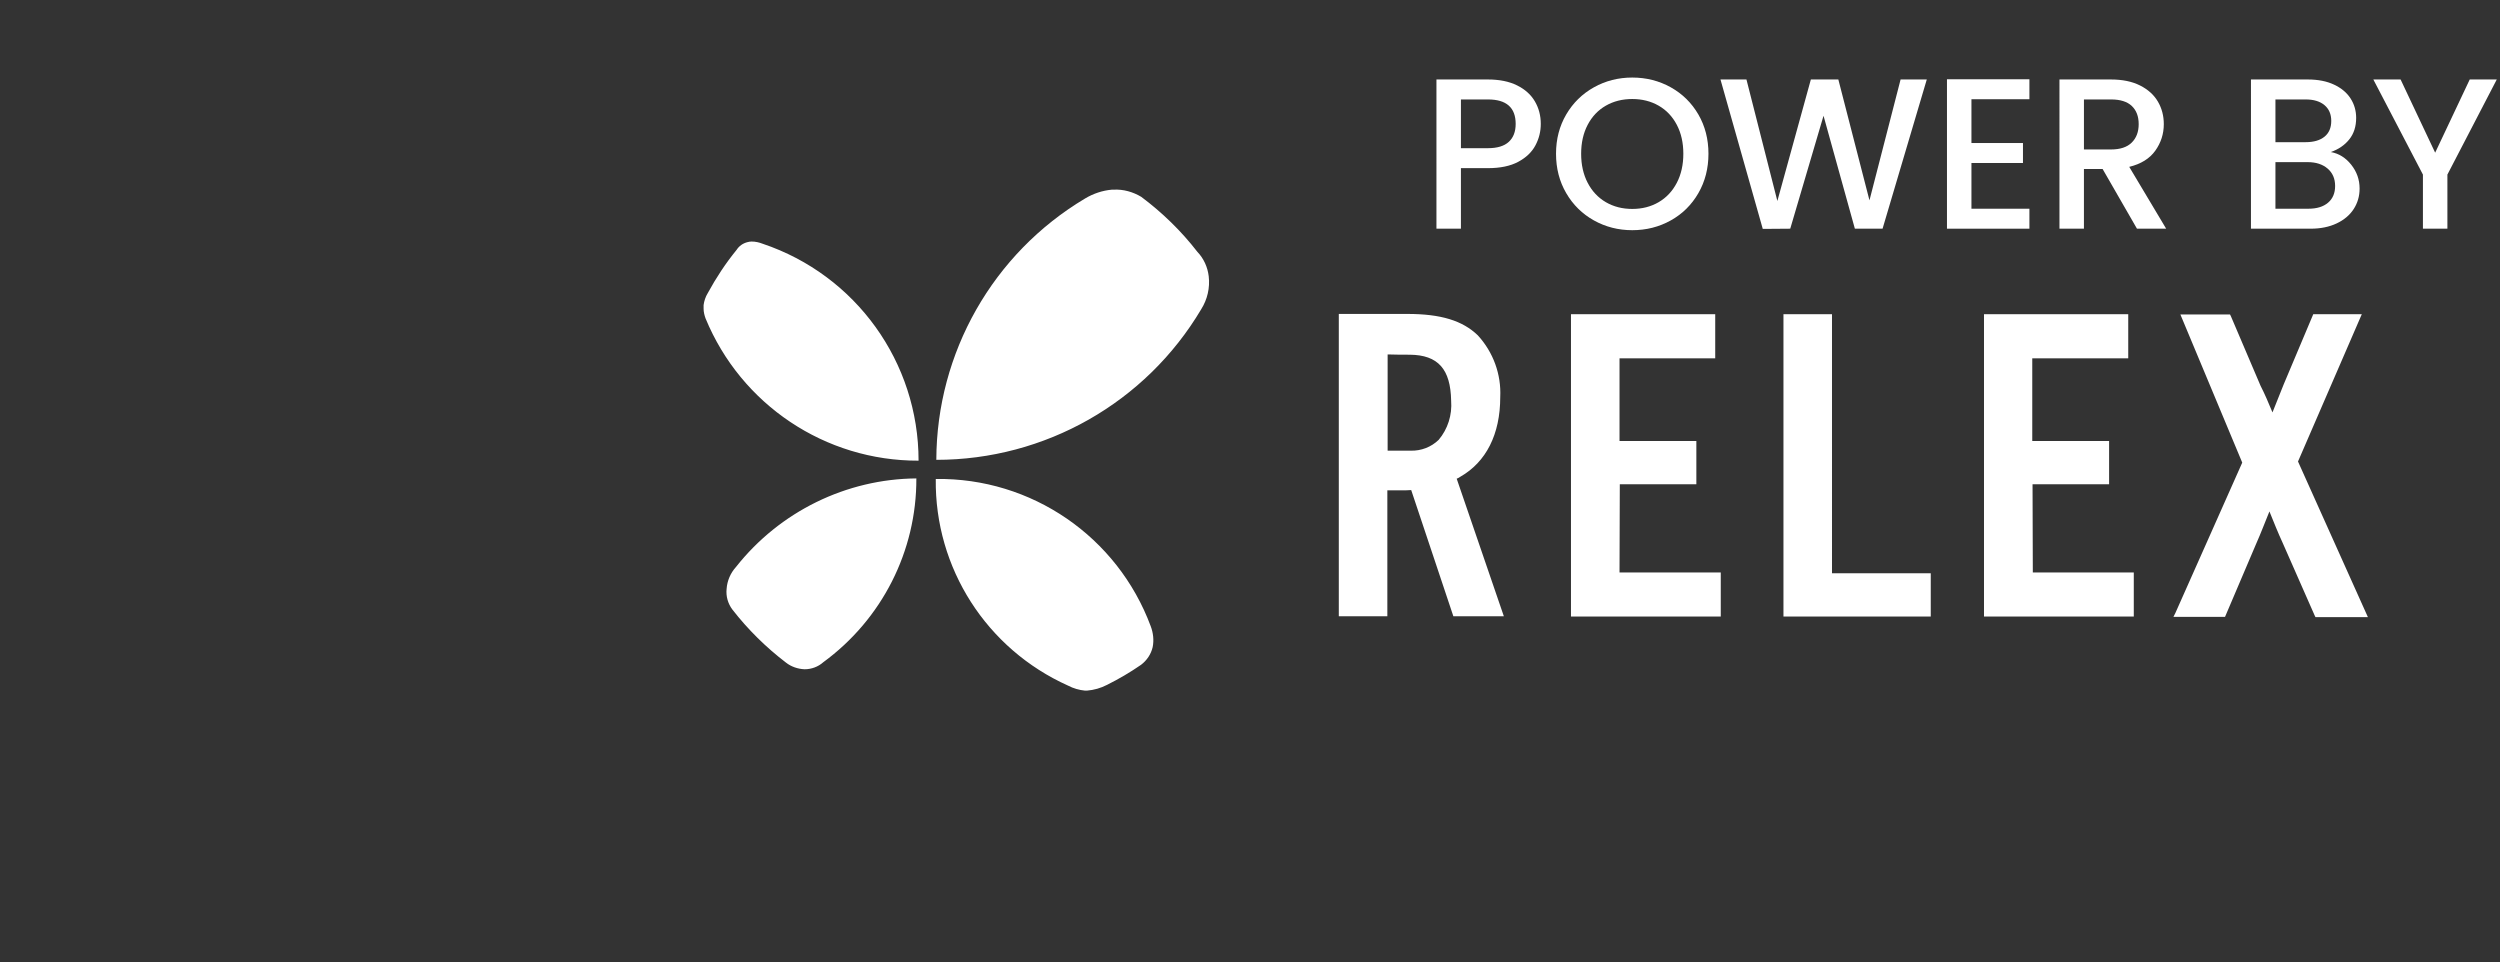 <?xml version="1.0" encoding="utf-8"?>
<!-- Generator: Adobe Illustrator 16.0.0, SVG Export Plug-In . SVG Version: 6.00 Build 0)  -->
<!DOCTYPE svg PUBLIC "-//W3C//DTD SVG 1.1//EN" "http://www.w3.org/Graphics/SVG/1.1/DTD/svg11.dtd">
<svg version="1.1" xmlns="http://www.w3.org/2000/svg" xmlns:xlink="http://www.w3.org/1999/xlink" x="0px" y="0px"
	 width="1106.254px" height="425.896px" viewBox="-435.754 32.604 1106.254 425.896"
	 enable-background="new -435.754 32.604 1106.254 425.896" xml:space="preserve">
<rect x="-435.754" y="32.604" width="1106.254" height="425.896" fill="#333333" stroke="none"/>
<g id="Relex">
	<g>
		<path fill="#FFFFFF" d="M-103.177,139.483c1.719,0,3.314,0.369,4.91,0.982c41.241,13.869,68.982,52.41,68.982,95.984
			c-41.366,0.124-78.556-24.793-94.267-62.966c-0.491-1.35-0.86-2.824-0.86-4.296v-1.595c0.245-1.84,0.86-3.683,1.84-5.278
			c3.682-6.751,7.856-13.134,12.766-19.148c1.105-1.719,2.824-2.945,4.91-3.438C-104.404,139.606-103.79,139.483-103.177,139.483
			 M36.873,335.994c2.333,1.229,4.91,1.965,7.488,2.211h0.859c3.069-0.247,6.137-1.104,8.961-2.579
			c5.154-2.578,10.187-5.522,14.975-8.838c2.578-1.964,4.418-4.664,5.155-7.856c0.613-3.068,0.246-6.259-0.859-9.203
			c-14.729-39.647-52.778-65.791-95.125-65.177C-22.167,283.952,0.786,319.793,36.873,335.994 M-110.052,283.461
			c-2.454,2.7-3.928,6.138-4.173,9.698c-0.368,3.313,0.614,6.628,2.579,9.205c6.873,8.838,14.852,16.692,23.689,23.444
			c2.333,1.841,5.278,2.82,8.225,2.945c3.069,0,6.015-1.104,8.224-3.07c26.022-19.024,41.366-49.218,41.242-81.379
			C-61.199,244.552-90.658,258.912-110.052,283.461 M44.36,120.459c-40.75,24.303-65.668,68.246-65.79,115.624
			c48.114,0,92.672-25.285,117.219-66.649c2.7-4.296,3.928-9.451,3.314-14.606c-0.49-4.051-2.209-7.856-5.032-10.801
			c-7.118-9.206-15.465-17.308-24.794-24.304c-3.683-2.21-7.978-3.437-12.274-3.192h-0.735
			C52.093,116.899,48.042,118.249,44.36,120.459 M208.835,244.429l20.868,60.88h-22.34l-18.657-55.848
			c-0.859,0-1.596,0.123-2.578,0.123h-7.978v55.725H156.67v-133.79h30.317c14.852,0,24.426,2.946,31.178,9.451
			c6.873,7.488,10.433,17.308,9.942,27.371c0,16.449-6.259,28.722-17.676,35.228C209.94,243.938,209.449,244.183,208.835,244.429
			 M188.093,189.563c-1.841,0-7.243,0-9.82-0.123v42.591h10.188c4.665,0.123,9.083-1.595,12.396-4.787
			c4.051-4.788,6.014-11.047,5.523-17.308C206.135,195.944,200.611,189.685,188.093,189.563 M281.01,246.884h33.876v-19.148h-33.999
			v-36.577h42.346v-19.516h-63.827v133.789h66.281v-19.515h-44.801L281.01,246.884z M463.65,246.884h33.876v-19.148h-34v-36.577
			h42.47v-19.516H442.17v133.789h66.281v-19.515h-44.679L463.65,246.884L463.65,246.884z M374.907,171.643h-21.479v133.789h65.177
			v-19.149h-43.697V171.643L374.907,171.643z M581.117,236.818l28.229-65.176h-21.479l-13.135,31.176
			c-1.595,3.928-3.069,7.733-4.911,12.274c-1.842-4.418-3.436-8.223-5.277-11.783l-13.135-30.808l-0.367-0.737h-21.972
			l27.371,65.545l-29.581,66.528l-0.86,1.718h22.829l13.75-32.281c2.084-4.666,3.927-9.574,5.89-14.363
			c2.088,5.156,3.807,9.452,5.894,13.993l14.114,32.037l0.368,0.735h23.197L581.117,236.818z"/>
	</g>
</g>
<g id="POWER_BY">
	<g>
		<path fill="#FFFFFF" d="M243.671,96.939c-1.584,2.978-4.118,5.4-7.6,7.268c-3.484,1.869-7.949,2.802-13.395,2.802h-11.97v26.79
			h-10.83V67.774h22.8c5.066,0,9.358,0.871,12.873,2.612c3.515,1.743,6.143,4.102,7.885,7.078c1.741,2.978,2.612,6.303,2.612,9.975
			C246.046,90.796,245.254,93.963,243.671,96.939z M231.892,95.371c2.026-1.867,3.04-4.512,3.04-7.932
			c0-7.22-4.085-10.83-12.255-10.83h-11.97v21.565h11.97C226.792,98.174,229.864,97.24,231.892,95.371z"/>
		<path fill="#FFFFFF" d="M269.558,130.141c-5.163-2.881-9.248-6.902-12.255-12.065c-3.009-5.161-4.512-10.972-4.512-17.432
			c0-6.46,1.503-12.255,4.512-17.385c3.007-5.13,7.092-9.135,12.255-12.018c5.161-2.881,10.813-4.322,16.958-4.322
			c6.206,0,11.89,1.441,17.052,4.322c5.161,2.883,9.229,6.888,12.208,12.018c2.976,5.13,4.465,10.925,4.465,17.385
			c0,6.46-1.489,12.271-4.465,17.432c-2.979,5.163-7.047,9.184-12.208,12.065c-5.163,2.883-10.846,4.323-17.052,4.323
			C280.371,134.464,274.719,133.024,269.558,130.141z M298.2,122.066c3.42-1.995,6.095-4.845,8.028-8.55
			c1.931-3.705,2.897-7.995,2.897-12.872c0-4.876-0.967-9.151-2.897-12.825c-1.933-3.672-4.607-6.491-8.028-8.455
			c-3.42-1.962-7.315-2.945-11.685-2.945c-4.37,0-8.265,0.982-11.685,2.945c-3.42,1.964-6.097,4.783-8.028,8.455
			c-1.933,3.674-2.897,7.949-2.897,12.825c0,4.877,0.965,9.167,2.897,12.872c1.931,3.705,4.607,6.555,8.028,8.55
			c3.42,1.995,7.315,2.992,11.685,2.992C290.885,125.059,294.78,124.062,298.2,122.066z"/>
		<path fill="#FFFFFF" d="M416.854,67.774l-19.568,66.025h-12.256l-13.869-49.97l-14.727,49.97l-12.16,0.095l-18.714-66.12h11.495
			l13.68,53.77l14.82-53.77h12.16l13.775,53.485l13.773-53.485H416.854z"/>
		<path fill="#FFFFFF" d="M436.614,76.514v19.38h22.8v8.835h-22.8v20.235h25.65v8.835h-36.48v-66.12h36.48v8.835H436.614z"/>
		<path fill="#FFFFFF" d="M509.857,133.799l-15.2-26.41h-8.265v26.41h-10.83V67.774h22.8c5.066,0,9.357,0.888,12.873,2.66
			c3.515,1.774,6.142,4.149,7.885,7.125c1.741,2.978,2.612,6.303,2.612,9.975c0,4.308-1.251,8.218-3.752,11.732
			c-2.503,3.515-6.351,5.907-11.543,7.173l16.34,27.36H509.857z M486.393,98.744h11.97c4.053,0,7.108-1.012,9.168-3.04
			c2.057-2.026,3.087-4.75,3.087-8.17s-1.014-6.095-3.04-8.027c-2.027-1.931-5.099-2.897-9.215-2.897h-11.97V98.744z"/>
		<path fill="#FFFFFF" d="M604.666,105.489c2.47,3.104,3.705,6.619,3.705,10.545c0,3.358-0.872,6.381-2.613,9.073
			c-1.742,2.692-4.26,4.813-7.552,6.365c-3.294,1.553-7.125,2.328-11.495,2.328h-26.41V67.774h25.175c4.496,0,8.36,0.76,11.59,2.28
			c3.23,1.52,5.668,3.563,7.315,6.127c1.646,2.565,2.47,5.432,2.47,8.598c0,3.8-1.014,6.968-3.04,9.5
			c-2.027,2.534-4.75,4.403-8.17,5.605C599.187,100.518,602.195,102.387,604.666,105.489z M571.131,95.514h13.395
			c3.547,0,6.318-0.807,8.313-2.422c1.995-1.615,2.993-3.942,2.993-6.982c0-2.976-0.998-5.304-2.993-6.982
			c-1.994-1.677-4.766-2.518-8.313-2.518h-13.395V95.514z M594.406,122.304c2.09-1.772,3.135-4.242,3.135-7.41
			c0-3.23-1.109-5.795-3.325-7.695c-2.218-1.9-5.163-2.85-8.835-2.85h-14.25v20.615h14.63
			C589.434,124.964,592.315,124.078,594.406,122.304z"/>
		<path fill="#FFFFFF" d="M669.074,67.774l-21.85,42.085v23.94h-10.83v-23.94l-21.945-42.085h12.065l15.295,32.395l15.295-32.395
			H669.074z"/>
	</g>
</g>
</svg>
